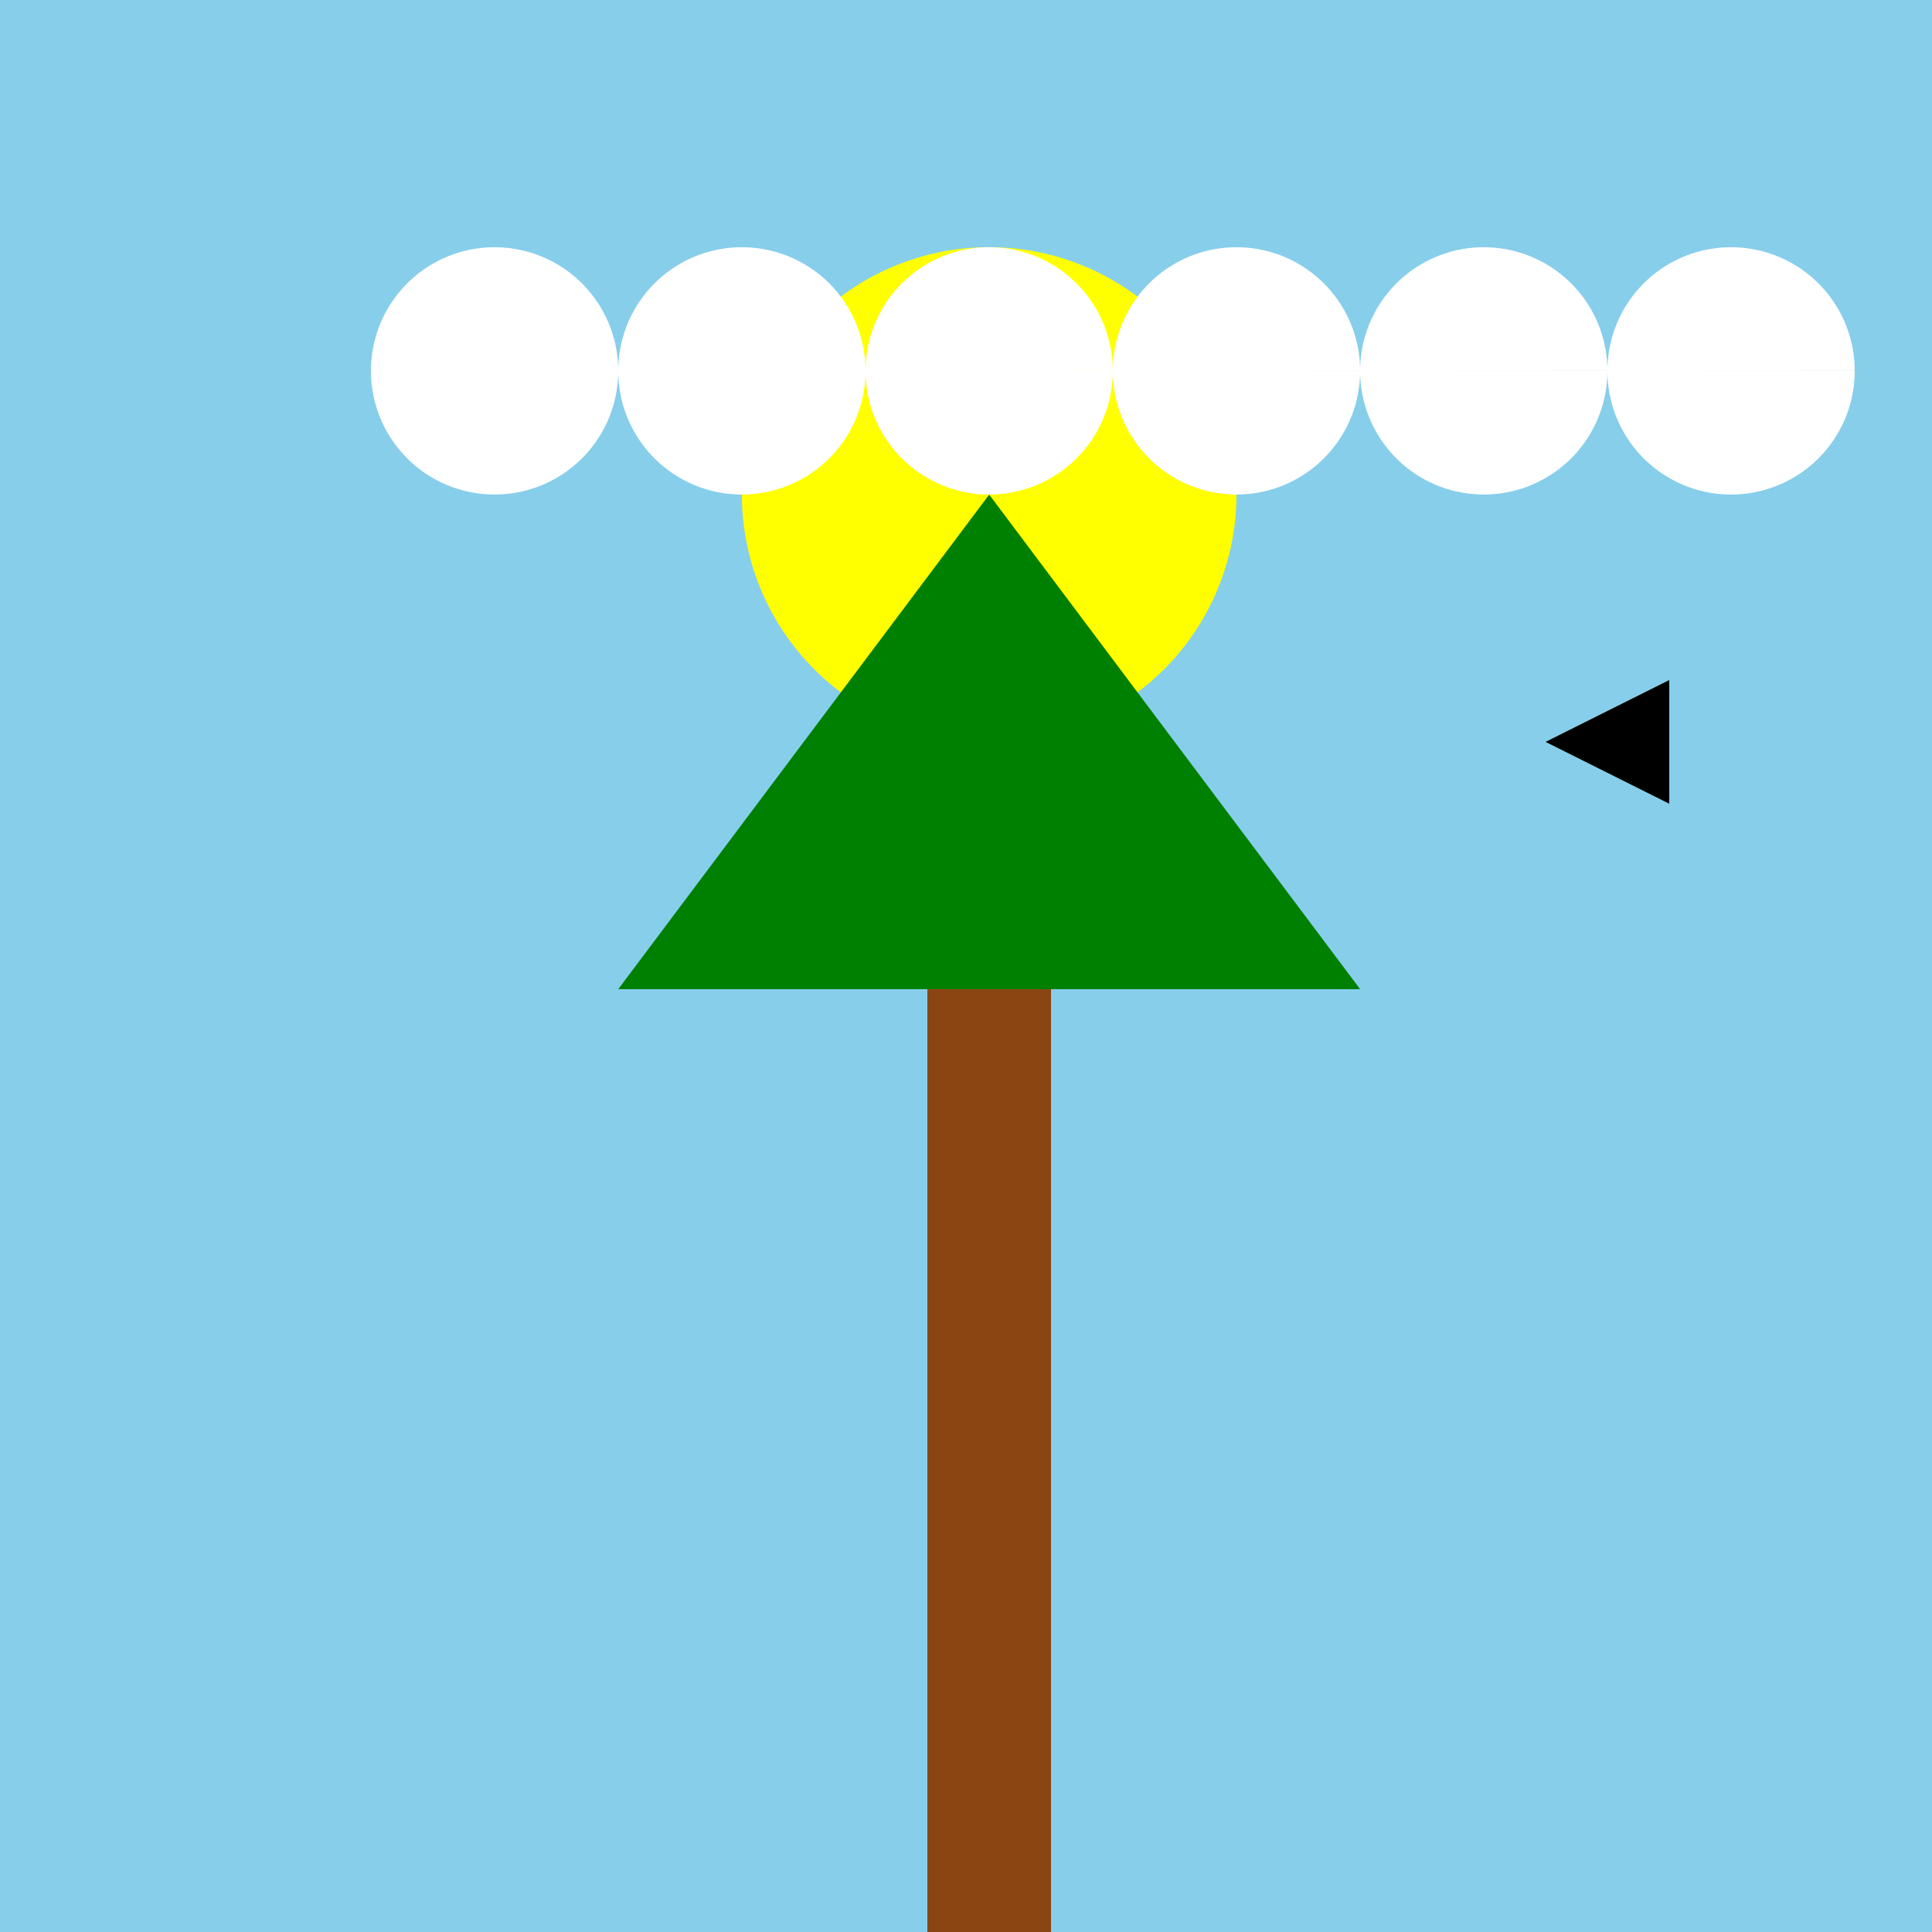 <!--

Generated by DrawGPT.
Free, open source, AI generated images in SVG, PNG, and HTML Canvas format.
https://drawgpt.ai

Created: 2023-11-13T01:45:23.203Z
Link: https://drawgpt.ai/prompt/120493/

-->
<svg xmlns="http://www.w3.org/2000/svg" xmlns:xlink="http://www.w3.org/1999/xlink" width="500" height="500"><defs/><g><rect fill="#87CEEB" stroke="none" x="0" y="0" width="512" height="512"/><path fill="yellow" stroke="none" paint-order="stroke fill markers" d=" M 320 128 A 64 64 0 1 1 320 127.936"/><rect fill="#8B4513" stroke="none" x="240" y="256" width="32" height="256"/><path fill="#008000" stroke="none" paint-order="stroke fill markers" d=" M 160 256 L 352 256 L 256 128 Z"/><path fill="white" stroke="none" paint-order="stroke fill markers" d=" M 160 96 A 32 32 0 1 1 160 95.968 L 224 96 A 32 32 0 1 1 224 95.968 L 288 96 A 32 32 0 1 1 288 95.968 L 352 96 A 32 32 0 1 1 352 95.968 L 416 96 A 32 32 0 1 1 416 95.968 L 480 96 A 32 32 0 1 1 480 95.968"/><path fill="black" stroke="none" paint-order="stroke fill markers" d=" M 400 192 L 432 176 L 432 208 Z"/></g></svg>